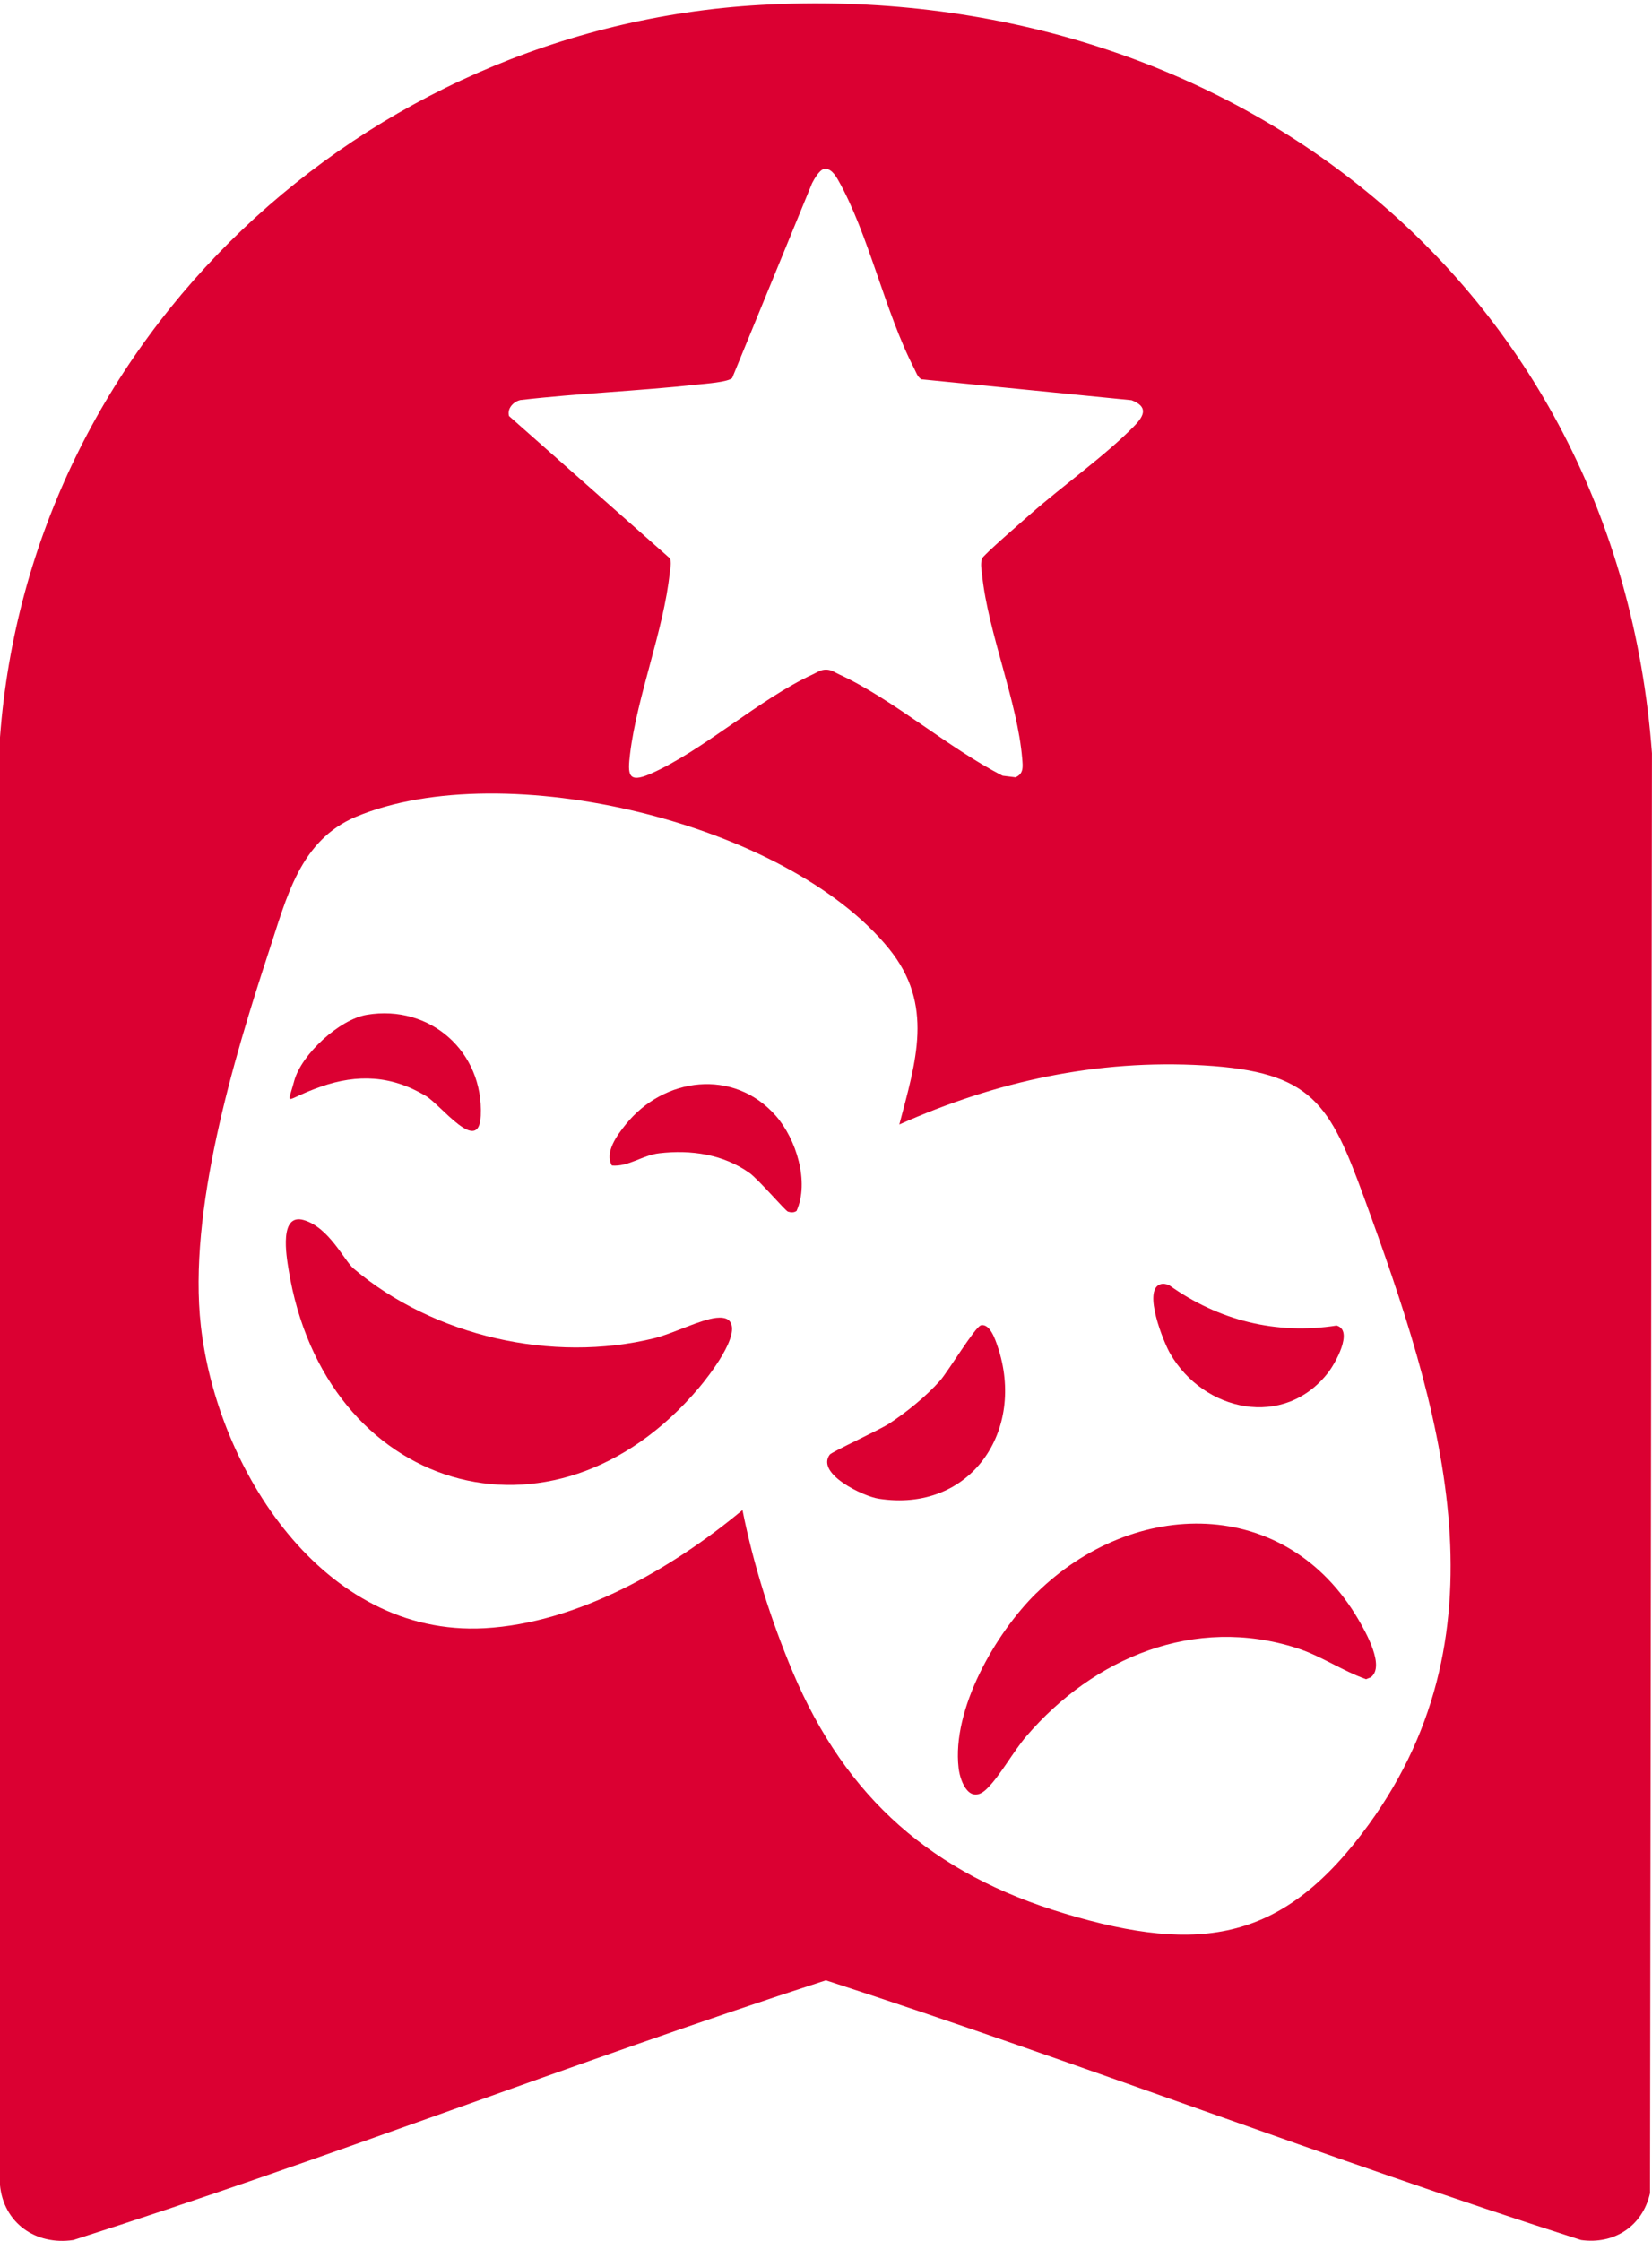 <?xml version="1.0" encoding="utf-8"?>
<svg xmlns="http://www.w3.org/2000/svg" height="2560" preserveAspectRatio="xMidYMid meet" version="1.0" viewBox="0 0 1416 1920" width="1888" zoomAndPan="magnify">
  <path d="M 651.414 4.273 C 1049.586 -18.523 1385.961 240.523 1415.961 645.375 L 1414.312 1879.125 C 1407.938 1907.25 1383.789 1923.227 1355.211 1919.25 C 1138.012 1849.875 924.863 1767.148 707.887 1696.727 C 491.812 1766.852 279.414 1850.324 62.887 1919.25 C 30.789 1924.051 2.961 1904.773 -0.039 1871.926 L -0.039 632.176 C 25.387 289.199 310.914 23.773 651.414 4.273 Z M 706.238 144.75 C 702.262 145.801 697.988 153.227 696.113 156.898 L 627.562 323.926 C 623.512 327.449 604.988 328.727 597.863 329.477 C 547.461 335.023 496.461 336.898 445.988 342.75 C 439.914 344.176 434.512 350.102 436.312 356.477 L 574.312 478.5 C 575.664 482.625 574.539 486.602 574.086 490.648 C 568.914 540.148 546.113 596.102 540.039 645.977 C 537.938 663.449 538.164 671.398 557.211 663.148 C 602.211 643.5 651.039 598.801 696.562 577.875 C 700.461 576.074 703.238 573.75 707.961 573.75 C 712.688 573.75 715.461 576.074 719.363 577.875 C 765.488 599.102 813.188 641.102 859.387 664.648 L 870.414 666 C 877.613 663 876.711 656.699 876.188 650.176 C 872.211 601.273 847.086 542.551 841.836 492.977 C 841.312 488.176 840.262 483.449 841.688 478.648 C 842.586 475.727 877.312 445.801 883.012 440.699 C 910.613 416.324 947.438 390.449 972.336 364.875 C 981.336 355.648 983.812 348.301 969.938 342.898 L 789.711 324.977 C 786.262 322.801 785.289 318.977 783.562 315.676 C 758.512 267.301 744.488 200.176 718.312 154.125 C 716.062 150.148 711.711 143.477 706.238 144.898 Z M 770.812 963.602 C 785.062 909.301 800.961 860.926 761.961 812.852 C 674.211 704.852 432.262 646.875 305.438 699.676 C 257.062 719.852 245.664 769.199 230.738 814.352 C 199.914 908.176 161.062 1037.852 172.164 1136.102 C 186.039 1258.801 276.938 1402.5 415.164 1395.074 C 495.336 1390.727 576.188 1343.852 636.414 1293.824 C 645.637 1340.25 661.012 1388.699 679.461 1432.5 C 725.211 1540.949 799.613 1605.75 912.711 1639.574 C 1029.637 1674.602 1100.512 1663.426 1173.262 1563.148 C 1295.438 1394.926 1234.012 1203.602 1169.289 1026.301 C 1139.812 945.523 1124.887 918.301 1031.738 912.824 C 940.461 907.5 853.461 926.477 770.738 963.523 Z M 770.812 963.602" fill="#db0032" fill-opacity="1" fill-rule="nonzero"/>
  <path d="M 624.938 1131.449 C 636.113 1142.773 607.238 1179.449 598.988 1189.199 C 473.289 1337.625 277.836 1277.25 247.312 1087.426 C 245.438 1075.949 239.137 1039.051 260.586 1045.426 C 282.039 1051.801 295.164 1080.148 302.961 1086.824 C 371.664 1145.023 473.512 1168.051 560.812 1146.602 C 576.414 1142.773 600.488 1130.551 613.988 1129.125 C 617.512 1128.75 622.387 1128.824 624.938 1131.449 Z M 624.938 1131.449" fill="#db0032" fill-opacity="1" fill-rule="nonzero"/>
  <path d="M 888.262 1365.074 C 971.738 1282.949 1102.238 1281.074 1164.488 1387.875 C 1170.637 1398.449 1187.438 1427.852 1174.914 1437.148 L 1170.863 1438.727 C 1150.387 1431.449 1132.312 1418.773 1111.613 1412.102 C 1023.789 1383.898 937.461 1420.352 879.789 1487.551 C 868.387 1500.824 857.211 1521.676 845.738 1532.773 C 831.637 1546.5 823.238 1527.977 821.664 1514.852 C 815.738 1464.375 853.312 1399.352 888.262 1365 Z M 888.262 1365.074" fill="#db0032" fill-opacity="1" fill-rule="nonzero"/>
  <path d="M 840.562 1135.574 C 848.512 1133.551 853.164 1147.949 855.039 1153.426 C 879.637 1225.801 831.938 1296.449 753.039 1284.074 C 739.988 1282.051 699.188 1262.773 711.188 1246.352 C 712.836 1244.023 753.562 1225.273 761.812 1219.949 C 776.812 1210.199 794.211 1196.102 805.988 1182.676 C 812.738 1174.949 835.836 1136.852 840.637 1135.648 Z M 840.562 1135.574" fill="#db0032" fill-opacity="1" fill-rule="nonzero"/>
  <path d="M 994.613 1100.324 C 997.086 1099.574 999.637 1100.102 1002.039 1101.074 C 1044.336 1131.301 1093.836 1143.824 1145.664 1135.727 C 1160.586 1140 1144.238 1168.574 1138.387 1176.074 C 1100.664 1224.676 1031.664 1209.602 1002.938 1159.648 C 997.312 1149.898 979.238 1105.199 994.613 1100.324 Z M 994.613 1100.324" fill="#db0032" fill-opacity="1" fill-rule="nonzero"/>
  <path d="M 524.438 998.551 C 518.062 987.227 529.012 972.602 536.211 963.602 C 568.762 922.875 628.914 915 664.988 956.023 C 682.461 975.898 693.938 1012.574 682.762 1037.551 C 680.438 1039.125 677.887 1038.898 675.414 1038.148 C 673.164 1037.477 650.137 1010.477 642.414 1005 C 619.914 988.949 592.238 984.977 565.086 988.125 C 550.613 989.773 538.762 999.824 524.438 998.625 Z M 524.438 998.551" fill="#db0032" fill-opacity="1" fill-rule="nonzero"/>
  <path d="M 314.438 869.477 C 368.738 860.398 414.562 901.125 412.086 955.949 C 410.512 990.301 378.113 946.801 364.988 939 C 335.664 921.449 306.562 920.023 274.836 931.125 C 243.113 942.227 245.887 949.574 252.188 926.102 C 258.414 903.227 291.039 873.375 314.438 869.477 Z M 314.438 869.477" fill="#db0032" fill-opacity="1" fill-rule="nonzero"/>
</svg>